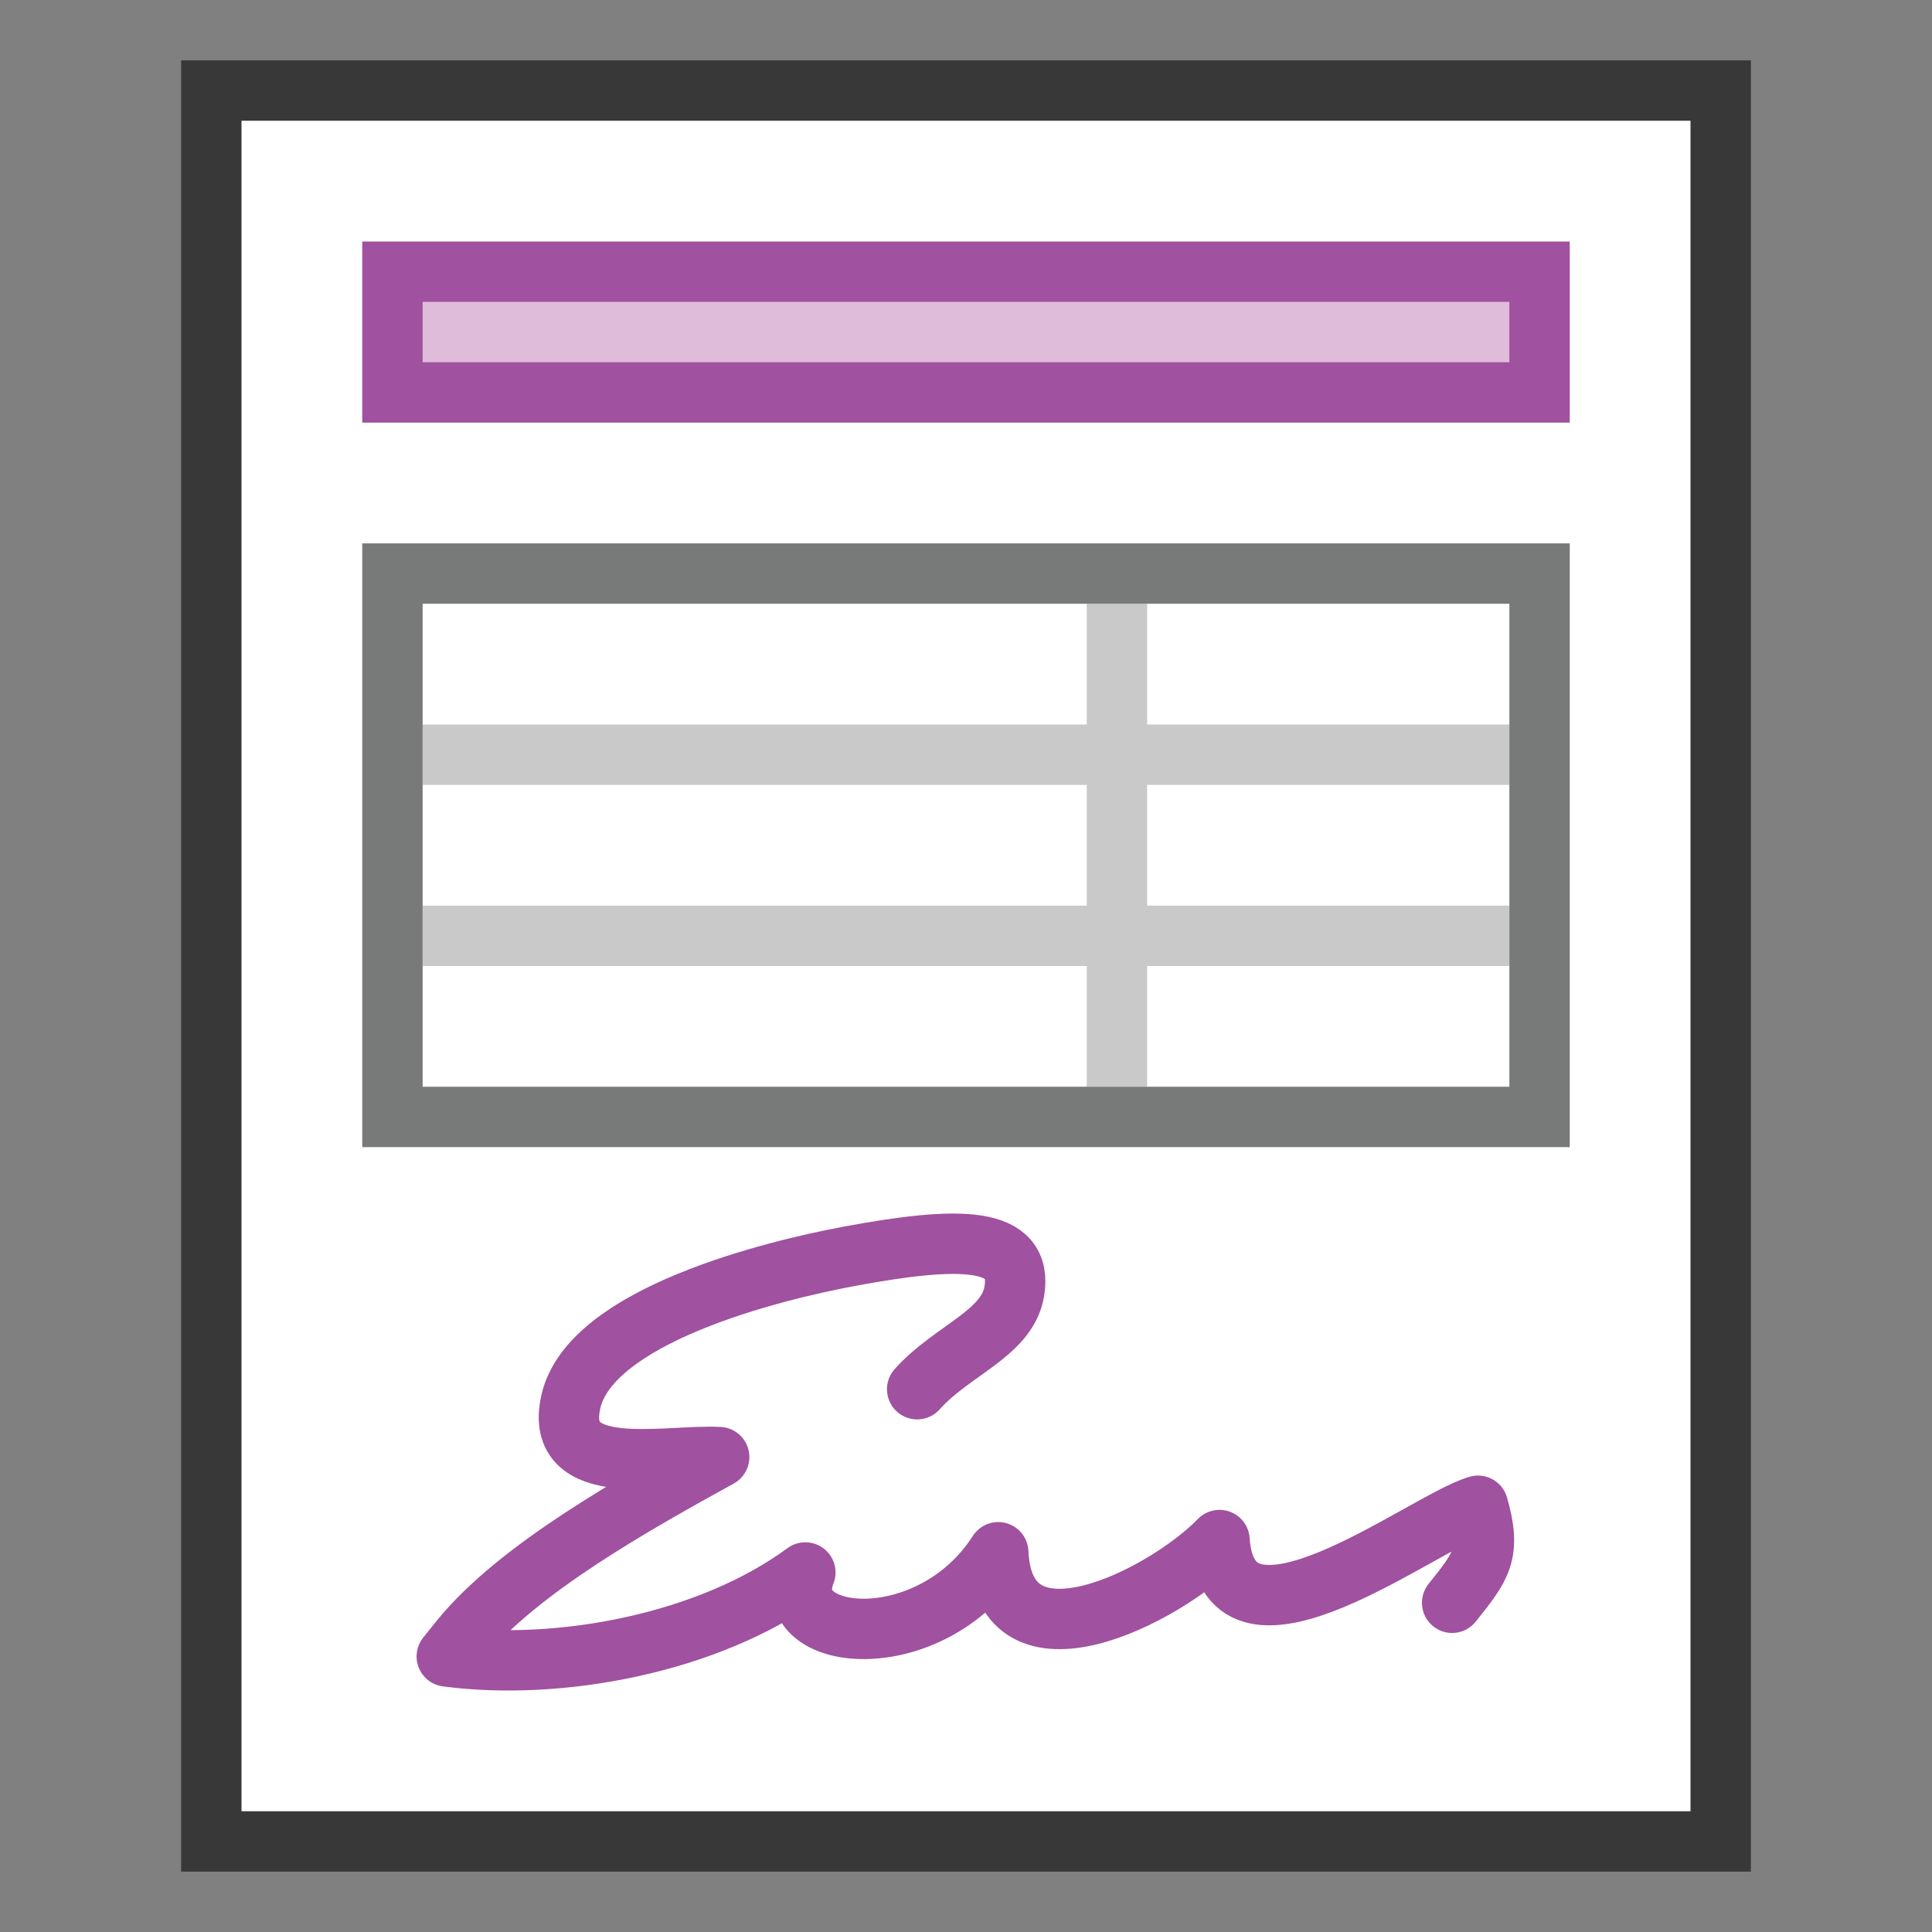 <?xml version="1.0" encoding="UTF-8"?>
<!DOCTYPE svg PUBLIC "-//W3C//DTD SVG 1.1//EN" "http://www.w3.org/Graphics/SVG/1.1/DTD/svg11.dtd">
<svg version="1.1" id="Layer_1" xmlns="http://www.w3.org/2000/svg" xmlns:xlink="http://www.w3.org/1999/xlink" x="0px" y="0px" width="32px" height="32px" viewBox="0 0 32 32" enable-background="new 0 0 32 32" xml:space="preserve">
  <rect x="0" y="0" width="32" height="32" fill="#808080" stroke="none"/>
  <g id="icon">
    <path d="M28.5,30.5H3.5V1.5h25V30.5z" id="b" fill="#FFFFFF" stroke="#383838" stroke-width="1" stroke-miterlimit="10"/>
    <path d="M6.5,18.5h19V9.5H6.5V18.5z" fill="none" stroke="#787979" stroke-width="1" stroke-miterlimit="10"/>
    <path d="M25.5,6.5H6.5V4.5h19V6.5z" fill="#DFBCD9" stroke="#A0519F" stroke-width="1" stroke-linecap="round" stroke-miterlimit="10"/>
    <path d="M7,12.5h18M7,15.5h18M18.5,10v8" fill="none" stroke="#787979" stroke-width="1" stroke-miterlimit="10" opacity="0.4"/>
    <path d="M24.052,26.547c0.48,-0.6,0.656,-0.816,0.428,-1.607c-0.902,0.264,-4.132,2.803,-4.281,0.568c-0.904,0.931,-3.571,2.302,-3.665,0.202c-1.128,1.76,-3.665,1.514,-3.195,0.335c-1.598,1.179,-4.087,1.637,-5.939,1.391l0.228,-0.284c0.956,-1.175,2.918,-2.264,4.284,-3.018c-0.899,-0.046,-2.753,0.394,-2.457,-0.917c0.323,-1.429,3.34,-2.171,4.602,-2.407c1.857,-0.346,2.896,-0.334,2.743,0.579c-0.117,0.701,-1.034,0.976,-1.609,1.621" id="b" fill="#FFFFFF" stroke="#A0519F" stroke-width="1" stroke-linecap="round" stroke-miterlimit="10" stroke-linejoin="round"/>
  </g>
</svg>
